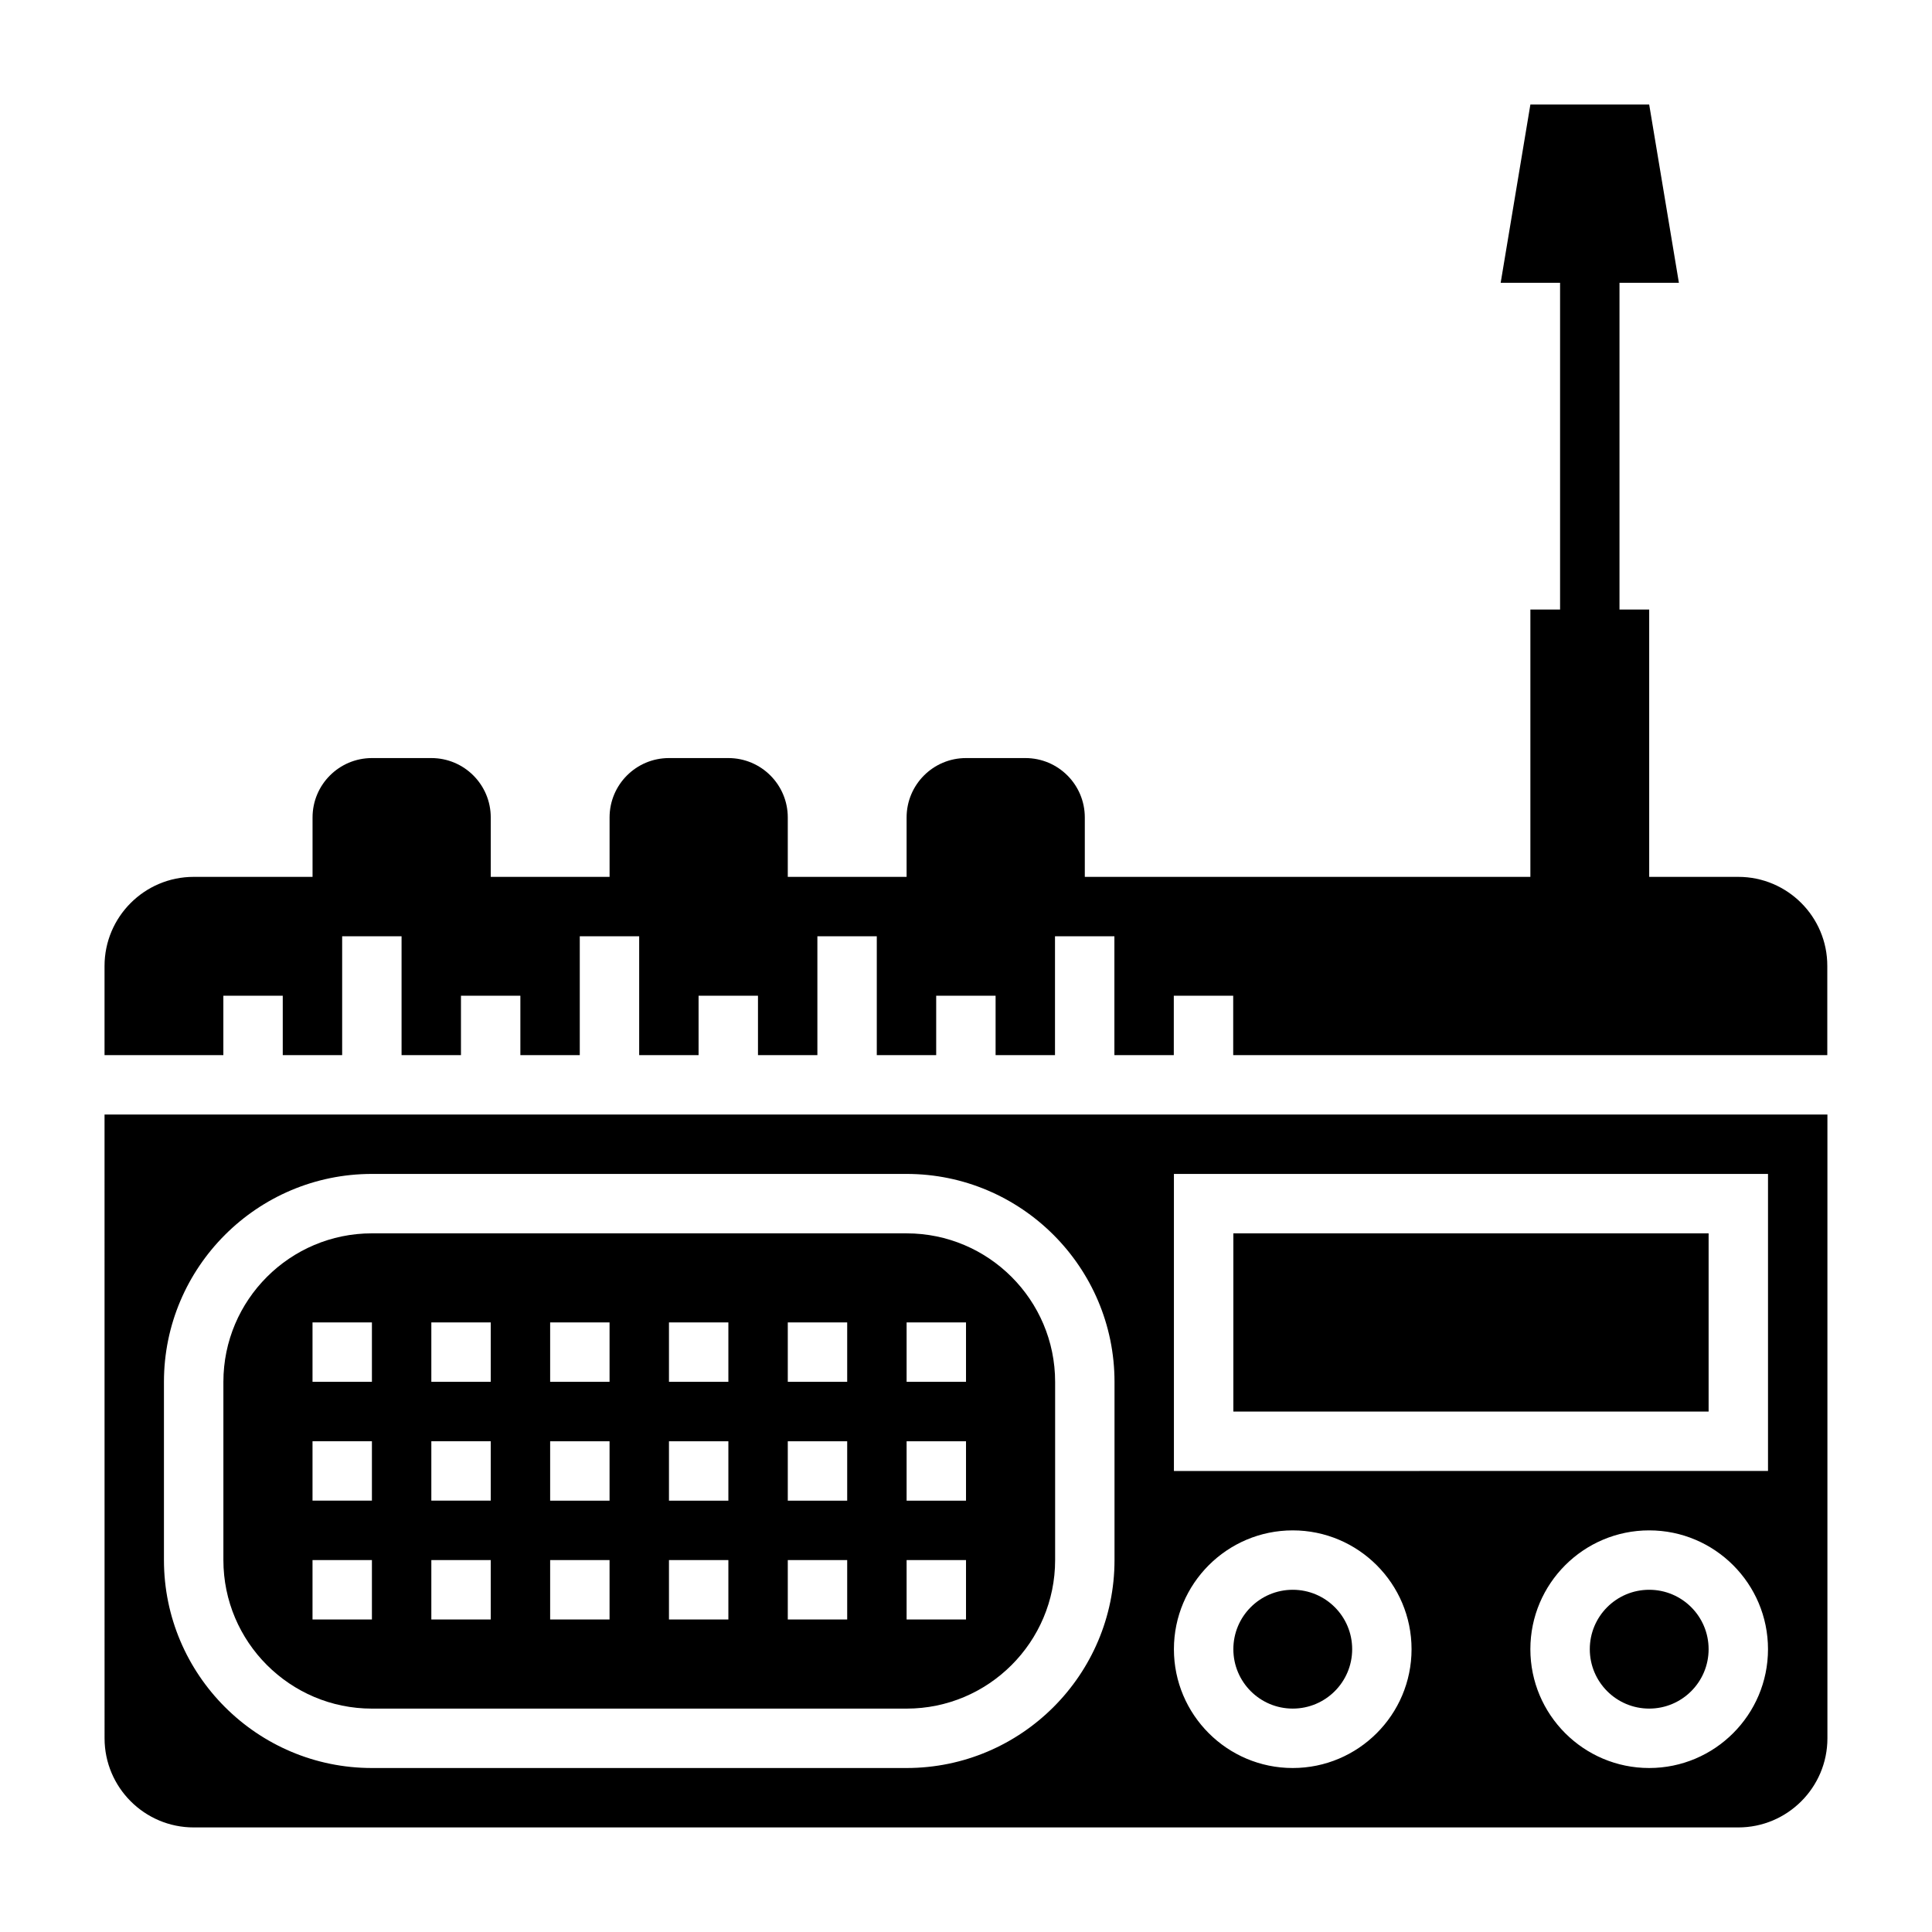 <?xml version="1.0" encoding="UTF-8"?>
<!-- Uploaded to: SVG Repo, www.svgrepo.com, Generator: SVG Repo Mixer Tools -->
<svg fill="#000000" width="800px" height="800px" version="1.1" viewBox="144 144 512 512" xmlns="http://www.w3.org/2000/svg">
 <g>
  <path d="m502.34 581.05c0 8.695-7.051 15.746-15.746 15.746-8.695 0-15.742-7.051-15.742-15.746 0-8.695 7.047-15.742 15.742-15.742 8.695 0 15.746 7.047 15.746 15.742"/>
  <path d="m596.8 581.05c0 8.695-7.051 15.746-15.746 15.746-8.695 0-15.742-7.051-15.742-15.746 0-8.695 7.047-15.742 15.742-15.742 8.695 0 15.746 7.047 15.746 15.742"/>
  <path d="m604.67 376.38h-23.617v-70.848h-7.871v-86.594h15.742l-7.871-47.23h-31.488l-7.871 47.23h15.742v86.594h-7.871v70.848h-118.08v-15.742c0-8.699-7.047-15.742-15.742-15.742h-15.742c-8.699 0-15.742 7.047-15.742 15.742v15.742h-31.488v-15.742c0-8.699-7.047-15.742-15.742-15.742h-15.742c-8.699 0-15.742 7.047-15.742 15.742v15.742h-31.488v-15.742c0-8.699-7.047-15.742-15.742-15.742h-15.742c-8.699 0-15.742 7.047-15.742 15.742v15.742h-31.508c-13.02 0-23.617 10.598-23.617 23.617v23.617h31.488v-15.742h15.742v15.742h15.742v-31.488h15.742v31.488h15.742v-15.742h15.742v15.742h15.742v-31.488h15.742v31.488h15.742v-15.742h15.742v15.742h15.742v-31.488h15.742v31.488h15.742v-15.742h15.742v15.742h15.742v-31.488h15.742v31.488h15.742v-15.742h15.742v15.742h157.44v-23.617c0.035-13.023-10.562-23.617-23.582-23.617z"/>
  <path d="m242.56 596.8h141.7c21.703 0 39.359-17.656 39.359-39.359v-47.23c0-21.703-17.656-39.359-39.359-39.359l-141.7-0.004c-21.703 0-39.359 17.656-39.359 39.359v47.23c0 21.703 17.656 39.363 39.359 39.363zm141.7-102.34h15.742v15.742h-15.742zm0 31.488h15.742v15.742h-15.742zm0 31.488h15.742v15.742h-15.742zm-31.488-62.977h15.742v15.742h-15.742zm0 31.488h15.742v15.742h-15.742zm0 31.488h15.742v15.742h-15.742zm-31.488-62.977h15.742v15.742h-15.742zm0 31.488h15.742v15.742h-15.742zm0 31.488h15.742v15.742h-15.742zm-31.488-62.977h15.742v15.742h-15.742zm0 31.488h15.742v15.742h-15.742zm0 31.488h15.742v15.742h-15.742zm-31.488-62.977h15.742v15.742h-15.742zm0 31.488h15.742v15.742h-15.742zm0 31.488h15.742v15.742h-15.742zm-31.488-62.977h15.742v15.742h-15.742zm0 31.488h15.742v15.742h-15.742zm0 31.488h15.742v15.742h-15.742z"/>
  <path d="m171.71 604.67c0 13.02 10.598 23.617 23.617 23.617h409.34c13.02 0 23.617-10.598 23.617-23.617v-165.31h-456.58zm409.34 7.871c-17.367 0-31.488-14.121-31.488-31.488 0-17.367 14.121-31.488 31.488-31.488 17.367 0 31.488 14.121 31.488 31.488 0 17.367-14.121 31.488-31.488 31.488zm-125.95-157.44h157.44v78.719l-157.44 0.004zm31.488 94.465c17.367 0 31.488 14.121 31.488 31.488 0 17.367-14.121 31.488-31.488 31.488-17.367 0-31.488-14.121-31.488-31.488 0-17.367 14.125-31.488 31.488-31.488zm-299.14-39.359c0-30.379 24.727-55.105 55.105-55.105h141.7c30.379 0 55.105 24.727 55.105 55.105v47.23c0 30.379-24.727 55.105-55.105 55.105h-141.7c-30.379 0-55.105-24.727-55.105-55.105z"/>
  <path d="m470.85 470.85h125.95v47.23h-125.95z"/>
 </g>
</svg>